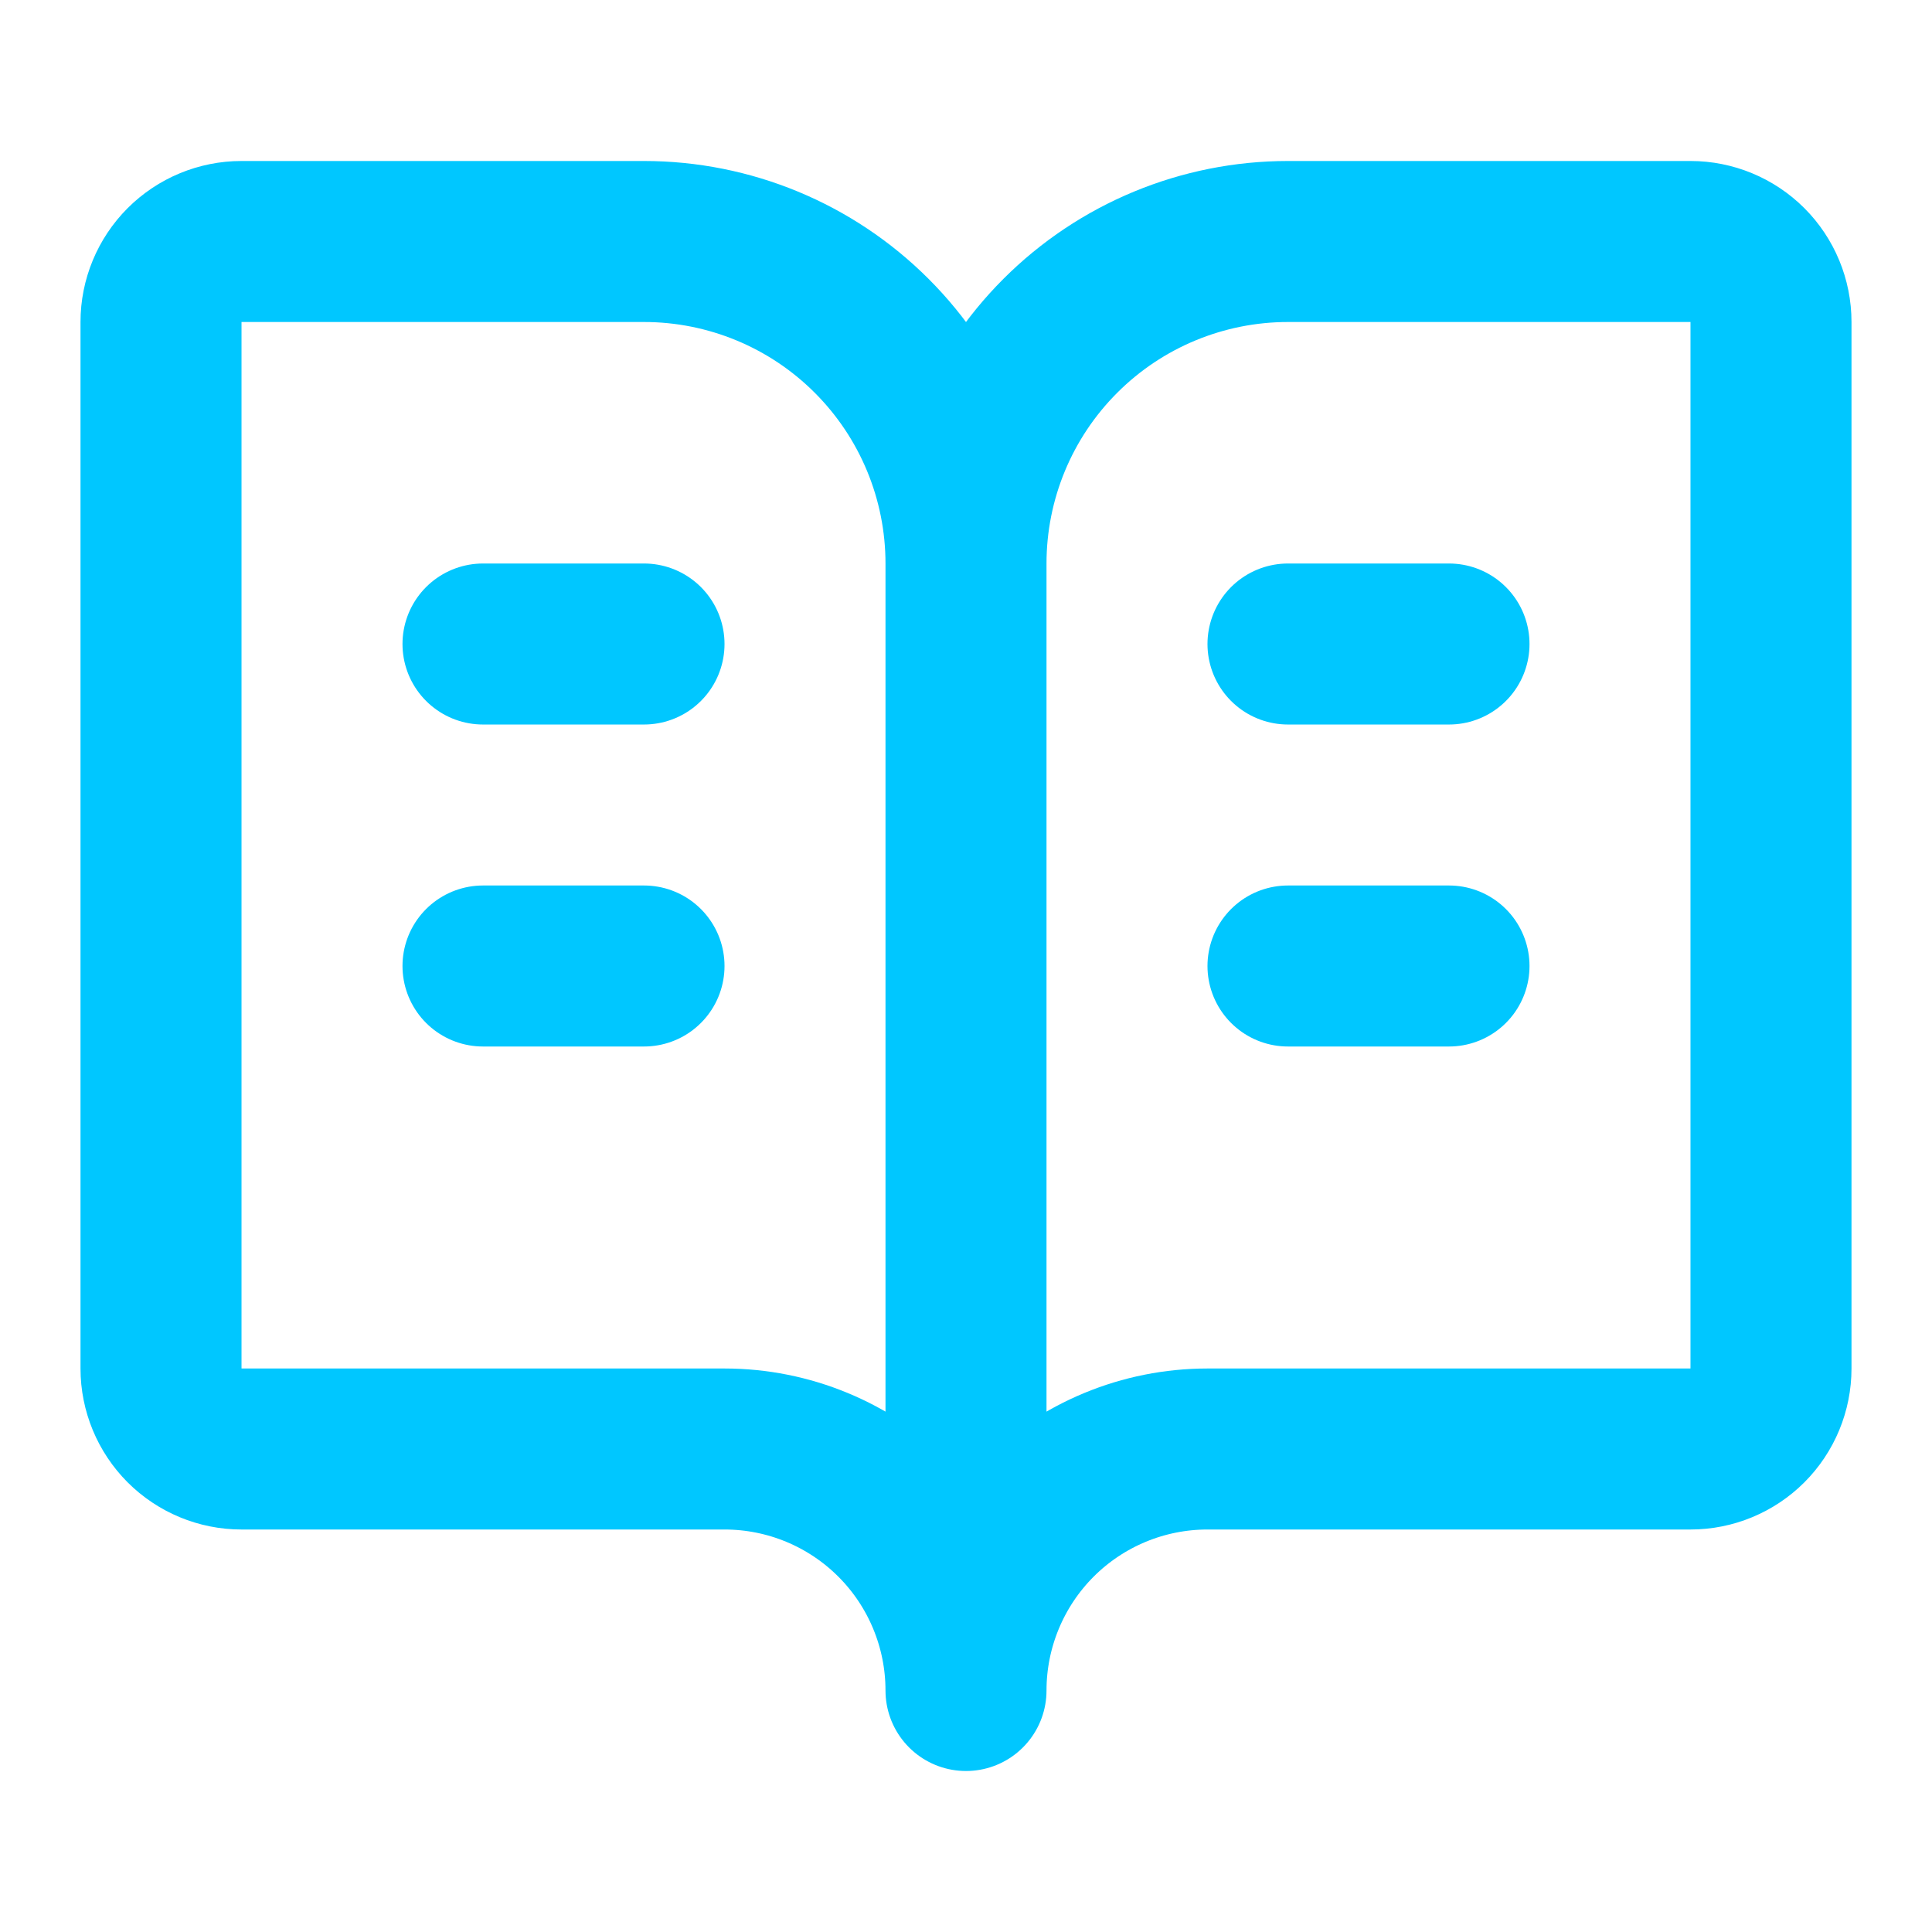 <svg width="56" height="56" viewBox="0 0 56 56" fill="none" xmlns="http://www.w3.org/2000/svg">
<path d="M28 16.333V49M28 16.333C28 13.858 27.017 11.484 25.266 9.734C23.516 7.983 21.142 7 18.667 7H7C6.381 7 5.788 7.246 5.35 7.683C4.913 8.121 4.667 8.714 4.667 9.333V39.667C4.667 40.285 4.913 40.879 5.35 41.317C5.788 41.754 6.381 42 7 42H21C22.857 42 24.637 42.737 25.95 44.05C27.263 45.363 28 47.144 28 49M28 16.333C28 13.858 28.983 11.484 30.734 9.734C32.484 7.983 34.858 7 37.333 7H49C49.619 7 50.212 7.246 50.65 7.683C51.088 8.121 51.333 8.714 51.333 9.333V39.667C51.333 40.285 51.088 40.879 50.65 41.317C50.212 41.754 49.619 42 49 42H35C33.144 42 31.363 42.737 30.05 44.05C28.738 45.363 28 47.144 28 49M37.333 28H42M37.333 18.667H42M14 28H18.667M14 18.667H18.667" stroke="#00C7FF" stroke-width="4.667" stroke-linecap="round" stroke-linejoin="round"/>
</svg>
